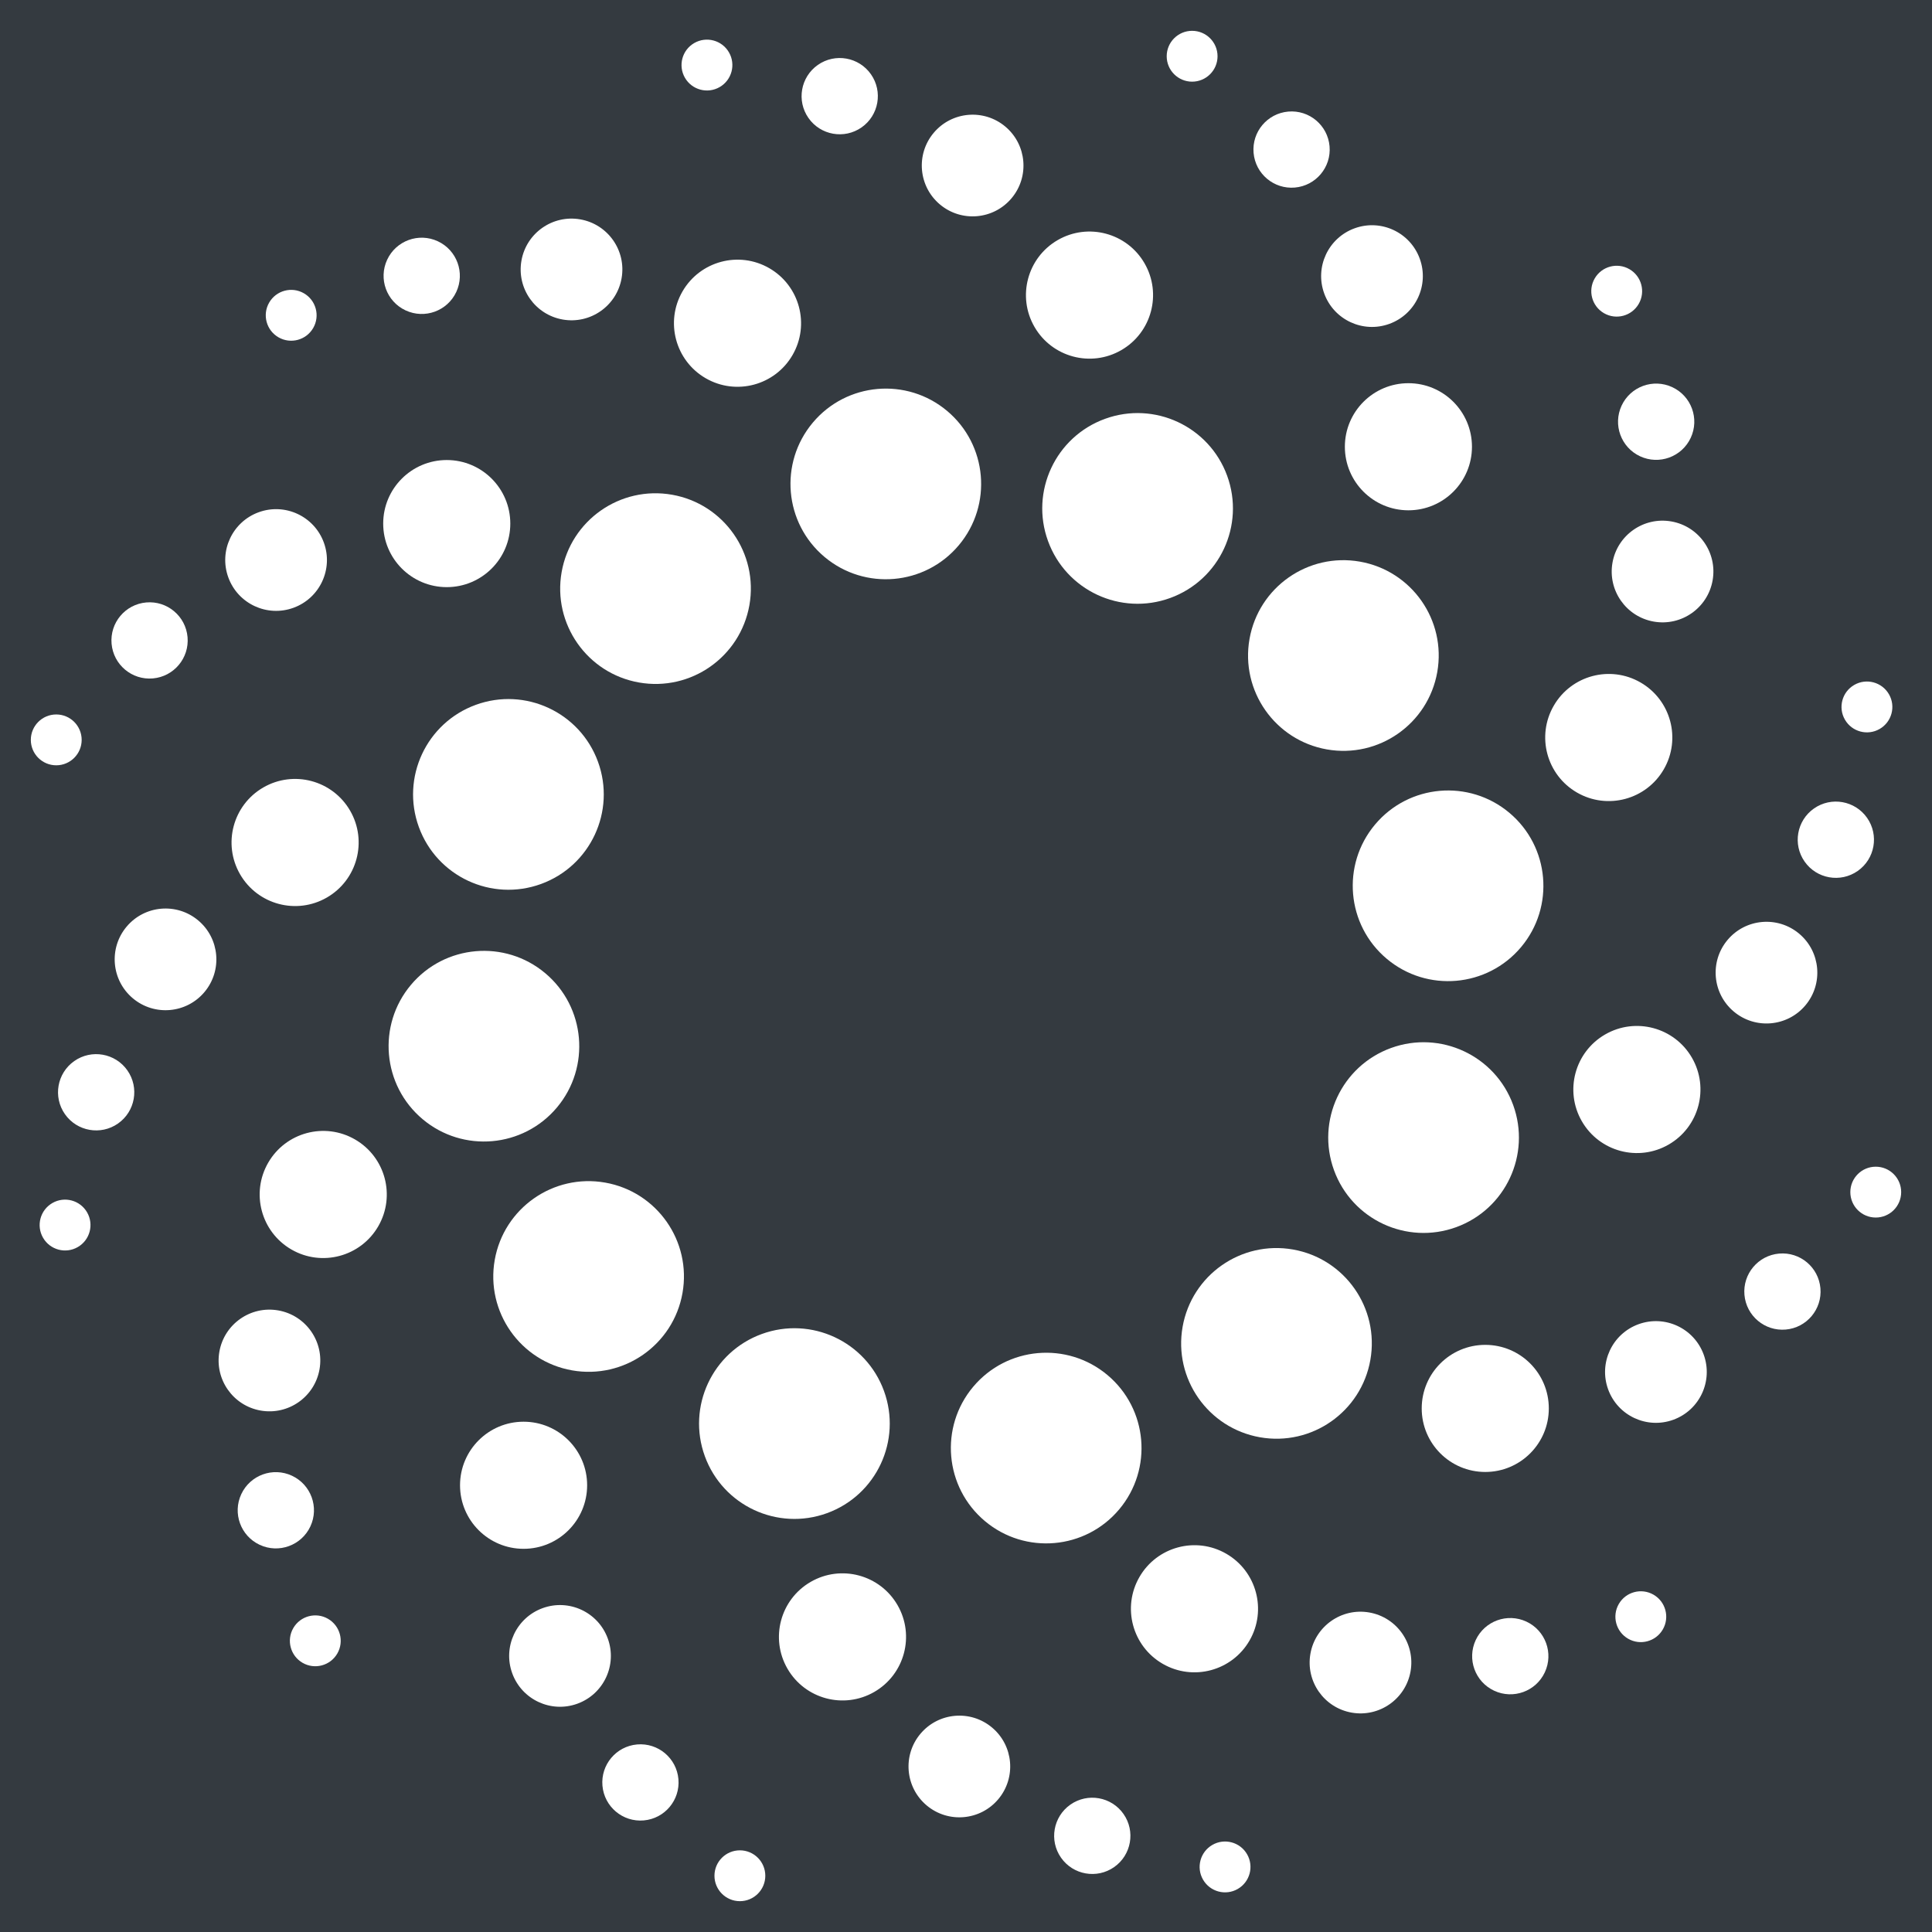 <svg width="152" height="152" viewBox="0 0 152 152" fill="white" xmlns="http://www.w3.org/2000/svg">
<rect width="152" height="152" fill="#343A40" />
<circle cx="23.217" cy="66.283" r="5" transform="rotate(60 23.217 66.283)" />
<circle cx="7.565" cy="85.935" r="3" transform="rotate(55 7.565 85.935)" />
<circle cx="13.023" cy="75.478" r="4" transform="rotate(40 13.023 75.478)" />
<circle cx="5.119" cy="96.381" r="2" transform="rotate(60 5.119 96.381)" />
<circle cx="40" cy="62.5" r="7.5" transform="rotate(70 40 62.5)" />
<circle cx="35.148" cy="41.193" r="5" transform="rotate(90 35.148 41.193)" />
<circle cx="11.767" cy="50.386" r="3" transform="rotate(85 11.767 50.386)" />
<circle cx="21.721" cy="44.059" r="4" transform="rotate(70 21.721 44.059)" />
<circle cx="4.425" cy="58.21" r="2" transform="rotate(90 4.425 58.21)" />
<circle cx="51.573" cy="46.309" r="7.5" transform="rotate(100 51.573 46.309)" />
<circle cx="58.024" cy="25.43" r="5" transform="rotate(120 58.024 25.43)" />
<circle cx="33.179" cy="21.701" r="3" transform="rotate(115 33.179 21.701)" />
<circle cx="44.964" cy="21.199" r="4" transform="rotate(100 44.964 21.199)" />
<circle cx="22.909" cy="24.806" r="2" transform="rotate(120 22.909 24.806)" />
<circle cx="69.691" cy="38.073" r="7.5" transform="rotate(130 69.691 38.073)" />
<circle cx="85.717" cy="23.217" r="5" transform="rotate(150 85.717 23.217)" />
<circle cx="66.065" cy="7.565" r="3" transform="rotate(145 66.065 7.565)" />
<circle cx="76.522" cy="13.023" r="4" transform="rotate(130 76.522 13.023)" />
<circle cx="55.619" cy="5.119" r="2" transform="rotate(150 55.619 5.119)" />
<circle cx="89.5" cy="40" r="7.5" transform="rotate(160 89.5 40)" />
<circle cx="110.807" cy="35.148" r="5" transform="rotate(-180 110.807 35.148)" />
<circle cx="101.614" cy="11.767" r="3" transform="rotate(175 101.614 11.767)" />
<circle cx="107.941" cy="21.721" r="4" transform="rotate(160 107.941 21.721)" />
<circle cx="93.79" cy="4.425" r="2" transform="rotate(180 93.79 4.425)" />
<circle cx="105.691" cy="51.573" r="7.5" transform="rotate(-170 105.691 51.573)" />
<circle cx="126.57" cy="58.024" r="5" transform="rotate(-150 126.57 58.024)" />
<circle cx="130.299" cy="33.179" r="3" transform="rotate(-155 130.299 33.179)" />
<circle cx="130.801" cy="44.964" r="4" transform="rotate(-170 130.801 44.964)" />
<circle cx="127.194" cy="22.909" r="2" transform="rotate(-150 127.194 22.909)" />
<circle cx="113.927" cy="69.691" r="7.5" transform="rotate(-140 113.927 69.691)" />
<circle cx="128.783" cy="85.717" r="5" transform="rotate(-120 128.783 85.717)" />
<circle cx="144.435" cy="66.065" r="3" transform="rotate(-125 144.435 66.065)" />
<circle cx="138.978" cy="76.522" r="4" transform="rotate(-140 138.978 76.522)" />
<circle cx="146.881" cy="55.619" r="2" transform="rotate(-120 146.881 55.619)" />
<circle cx="112" cy="89.5" r="7.5" transform="rotate(-110 112 89.5)" />
<circle cx="116.853" cy="110.807" r="5" transform="rotate(-90 116.853 110.807)" />
<circle cx="140.233" cy="101.614" r="3" transform="rotate(-95 140.233 101.614)" />
<circle cx="130.279" cy="107.941" r="4" transform="rotate(-110 130.279 107.941)" />
<circle cx="147.575" cy="93.79" r="2" transform="rotate(-90 147.575 93.79)" />
<circle cx="100.427" cy="105.691" r="7.5" transform="rotate(-80 100.427 105.691)" />
<circle cx="93.976" cy="126.57" r="5" transform="rotate(-60 93.976 126.57)" />
<circle cx="118.821" cy="130.299" r="3" transform="rotate(-65 118.821 130.299)" />
<circle cx="107.036" cy="130.801" r="4" transform="rotate(-80 107.036 130.801)" />
<circle cx="129.091" cy="127.194" r="2" transform="rotate(-60 129.091 127.194)" />
<circle cx="82.309" cy="113.927" r="7.5" transform="rotate(-50 82.309 113.927)" />
<circle cx="66.283" cy="128.783" r="5" transform="rotate(-30 66.283 128.783)" />
<circle cx="85.935" cy="144.435" r="3" transform="rotate(-35 85.935 144.435)" />
<circle cx="75.478" cy="138.978" r="4" transform="rotate(-50 75.478 138.978)" />
<circle cx="96.381" cy="146.881" r="2" transform="rotate(-30 96.381 146.881)" />
<circle cx="62.5" cy="112" r="7.5" transform="rotate(-20 62.5 112)" />
<circle cx="41.193" cy="116.853" r="5" />
<circle cx="50.386" cy="140.233" r="3" transform="rotate(-5 50.386 140.233)" />
<circle cx="44.059" cy="130.279" r="4" transform="rotate(-20 44.059 130.279)" />
<circle cx="58.21" cy="147.575" r="2" />
<circle cx="46.309" cy="100.427" r="7.5" transform="rotate(10 46.309 100.427)" />
<circle cx="25.43" cy="93.976" r="5" transform="rotate(30 25.43 93.976)" />
<circle cx="21.701" cy="118.821" r="3" transform="rotate(25 21.701 118.821)" />
<circle cx="21.199" cy="107.036" r="4" transform="rotate(10 21.199 107.036)" />
<circle cx="24.806" cy="129.091" r="2" transform="rotate(30 24.806 129.091)" />
<circle cx="38.073" cy="82.309" r="7.5" transform="rotate(40 38.073 82.309)" />
</svg>
